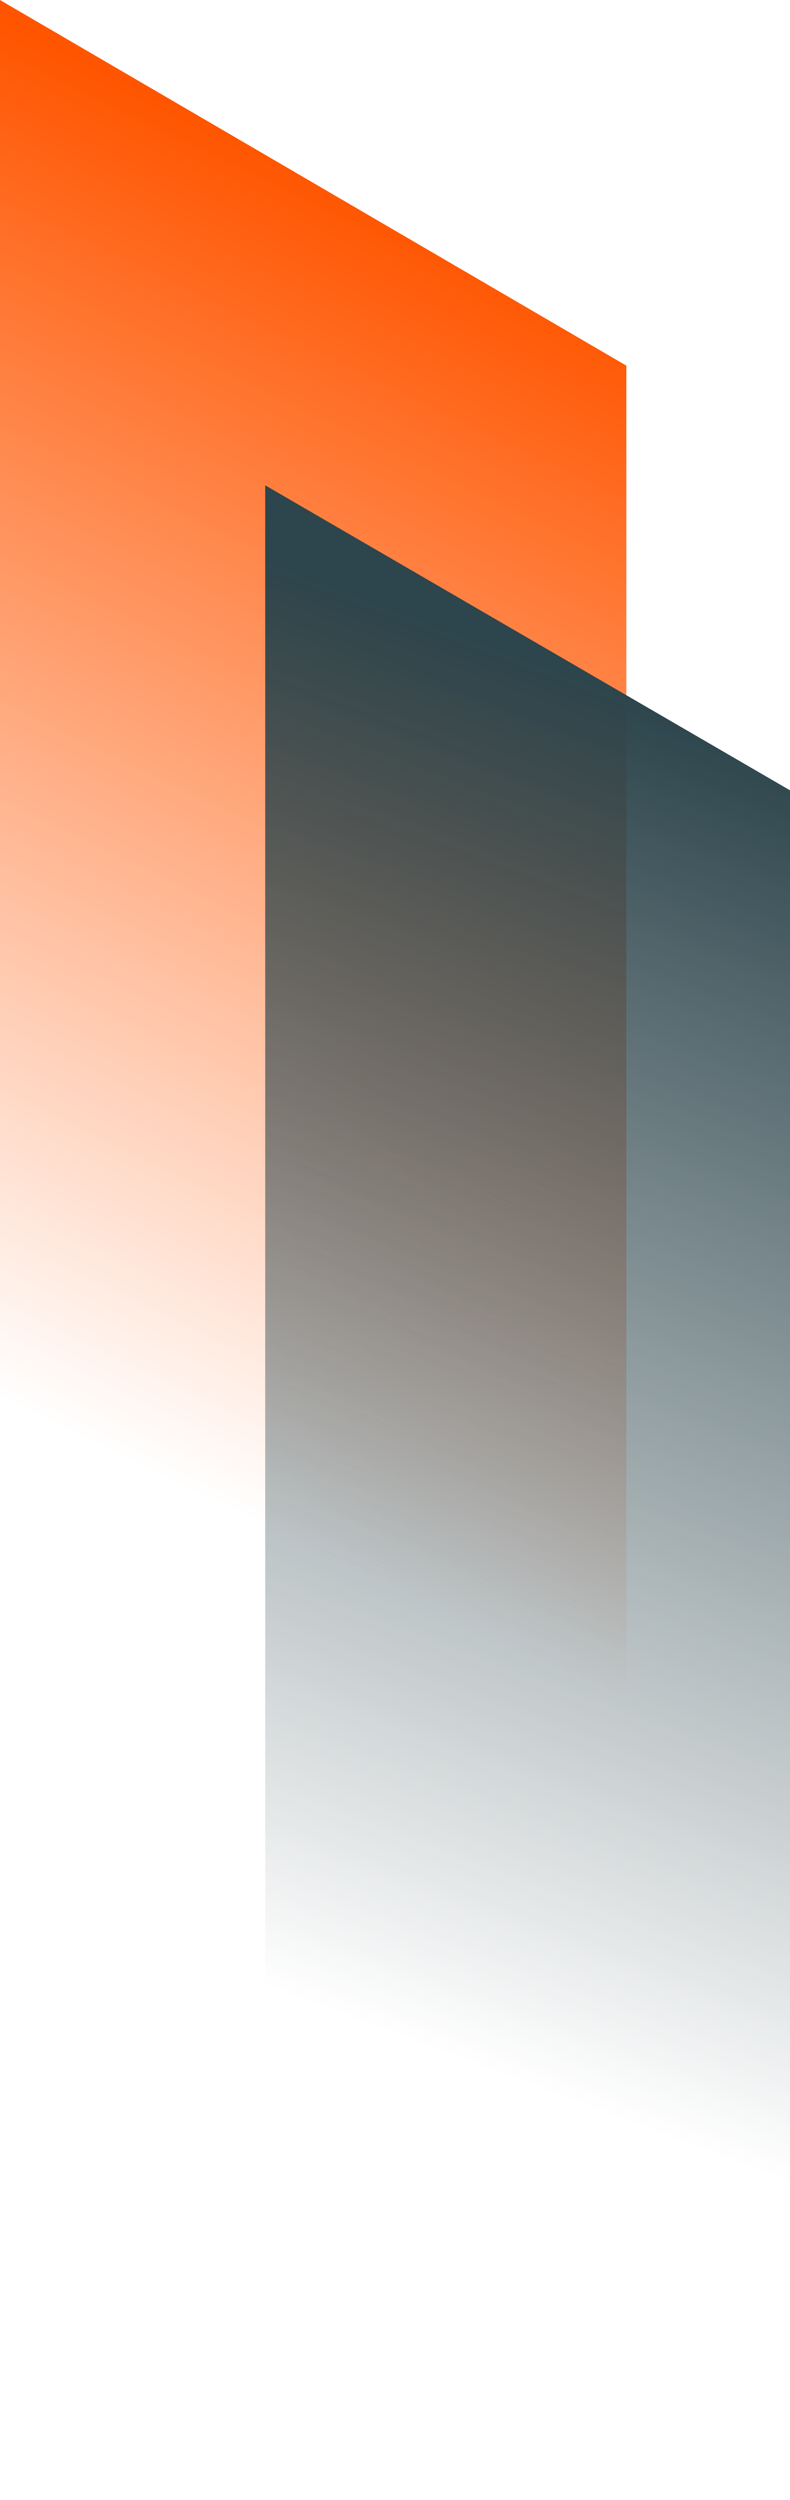 <svg width="140" height="443" viewBox="0 0 140 443" fill="none" xmlns="http://www.w3.org/2000/svg">
<path d="M111 392L0 326.766V0L111 64.794V392Z" fill="url(#paint0_linear_4131_40)"/>
<path d="M140 443L47 388.583V86L140 140.05V443Z" fill="url(#paint1_linear_4131_40)"/>
<defs>
<linearGradient id="paint0_linear_4131_40" x1="118.501" y1="60.668" x2="-8.741" y2="325.037" gradientUnits="userSpaceOnUse">
<stop stop-color="#FF5500"/>
<stop offset="0.75" stop-color="#FF5500" stop-opacity="0"/>
</linearGradient>
<linearGradient id="paint1_linear_4131_40" x1="146.285" y1="136.609" x2="35.192" y2="431.944" gradientUnits="userSpaceOnUse">
<stop stop-color="#2D454C"/>
<stop offset="0.75" stop-color="#2D454C" stop-opacity="0"/>
</linearGradient>
</defs>
</svg>
